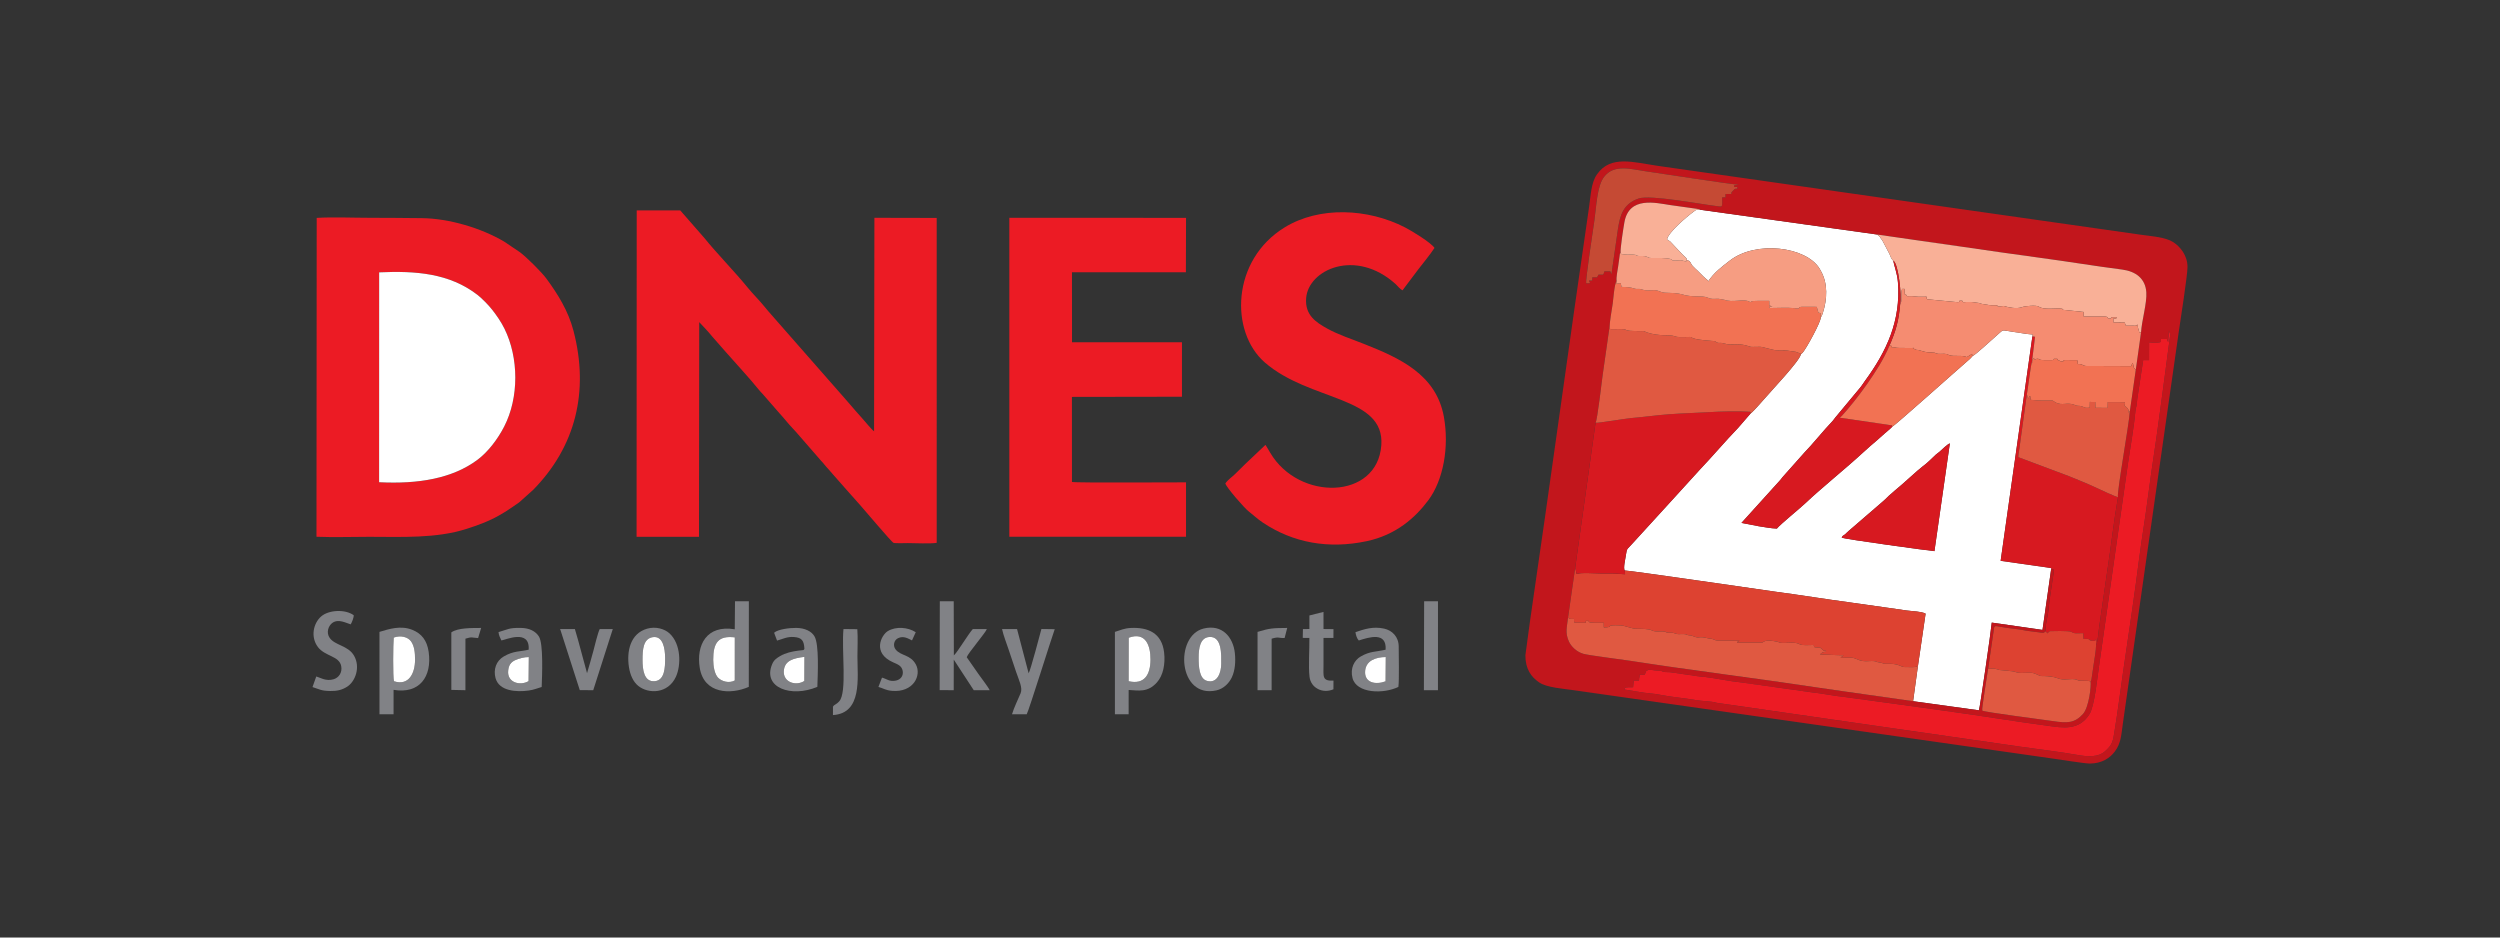 <?xml version="1.0" encoding="UTF-8"?>
<!DOCTYPE svg PUBLIC "-//W3C//DTD SVG 1.1//EN" "http://www.w3.org/Graphics/SVG/1.1/DTD/svg11.dtd">
<!-- Creator: CorelDRAW 2018 (64-Bit) -->
<svg xmlns="http://www.w3.org/2000/svg" xml:space="preserve" width="200mm" height="75mm" version="1.1" style="shape-rendering:geometricPrecision; text-rendering:geometricPrecision; image-rendering:optimizeQuality; fill-rule:evenodd; clip-rule:evenodd"
viewBox="0 0 20000 7500"
 xmlns:xlink="http://www.w3.org/1999/xlink">
 <rect x="0" y="0" width="20000" height="7500" fill="#333333" stroke="none"/>
 <defs>
  <style type="text/css">
   <![CDATA[
    .fil11 {fill:#818286}
    .fil2 {fill:#C2161C}
    .fil10 {fill:#C54A34}
    .fil4 {fill:#D71920}
    .fil3 {fill:#DD4231}
    .fil5 {fill:#E05941}
    .fil1 {fill:#EC1B24}
    .fil8 {fill:#F27253}
    .fil7 {fill:#F58C71}
    .fil9 {fill:#F69D82}
    .fil6 {fill:#F9B097}
    .fil0 {fill:white}
   ]]>
  </style>
 </defs>
 <g id="Layer_x0020_1">
  <path class="fil0" d="M14733.37 4301.64c9.99,-21.83 9.04,-11.69 28.12,-27.82 10.36,-8.76 16.74,-17.57 27.04,-25.6l269.46 -232.47c16.55,-12.67 35.13,-32.27 51.8,-48.58l53.41 -46.77c58.24,-46.06 179.35,-160.91 217.77,-188.88 39.25,-28.55 69.75,-60.89 106.02,-94.72 11.8,-11.01 17.11,-11.87 29.64,-23.22 19.46,-17.64 63.28,-60.73 82.26,-66.63l-123.33 862.12c-26.15,-0.75 -721.68,-96.63 -742.19,-107.43zm-1238.16 -2221.61c33.9,10.52 26.1,25.23 45.91,47.45 13.05,14.65 28.54,27.64 42.95,41.53 18.18,17.51 30.42,30.49 44.89,44.82 23.21,23.02 39.34,28.46 35.28,38.7 51.37,-75.8 107.51,-115.62 172.62,-166.49 211.48,-165.22 611.86,-111.89 718.76,61.68l4 6.74c4.22,7.3 6.26,11.28 9.47,17.09 54.42,98.39 48.85,220.68 14.63,328.96 -1.42,4.5 -5.31,16.2 -6.81,19.82l-8.2 16.06c-0.39,-0.84 -1.57,2.72 -2.49,4 -0.32,36.71 -111.19,240.3 -143.92,279.92l-15.64 14.43c-8.75,52.27 -233.74,288.16 -295.87,360.71 -12.57,14.67 -90.48,103.46 -106.38,112.79l-99.36 114.61c-108.01,112.41 -202.28,224.8 -305.62,333.41l-203.81 223.87c-20.77,22.14 -45.27,48.93 -68.01,74.64l-272.26 298.04c-34.73,41.62 -39.87,24.76 -48.97,92.76 -3.52,26.35 -22.1,102.71 -8.07,118.41 42.83,0 1151.27,162.47 1204.48,169.51 201.89,26.71 398.42,59.33 601.25,86.43 100.9,13.48 196.17,27.52 300.09,42.43 51.7,7.42 96.82,13.83 147.6,21.3 46.53,6.85 115.52,6.15 153.11,25.34l-60.99 417.25 -39.06 283.43 526.59 72.87c7.04,-11.56 97.72,-640.02 102.66,-701.74l405.94 58.49 68.93 -484.11c6.15,-21.46 1.09,-4.57 -3.6,-11.56l-400.25 -57.1 254.04 -1795.64 3.01 -14.61c-51.03,-3.32 -107.54,-14.66 -158.39,-21.67 -100.41,-13.82 -67.72,-23.58 -128.9,28.21 -42.27,35.8 -165.21,152.08 -195.68,166.83 -0.52,0.87 -1.42,2.09 -1.73,2.5l-16.69 17.77c-97.57,83.82 -592.7,527.07 -623.71,544.83 -19.61,21.16 -38.3,33.24 -58.1,51.72 -18.62,17.38 -36,32.89 -58.67,52.2 -39.75,33.89 -76.86,65.58 -115.39,101.18 -138.44,127.96 -332.4,282.98 -461.06,405.14 -43.5,41.3 -204.52,172.24 -228.64,203.64 -44.43,-0.7 -103.9,-12.67 -146.8,-18.96l-136.6 -26.44 303.42 -335.28c12.48,-12.73 13.58,-16.19 23.56,-29.02l176.63 -198.49c58.15,-58.63 152.69,-176.36 224.22,-251.09 12.71,-13.28 12.34,-16.9 23.19,-29.61l194.24 -233.41c16.18,-18.62 28.95,-40.13 44.39,-61.28 173.25,-237.4 285.18,-479.78 262.04,-786.04 -5.63,-74.63 -32.81,-139.47 -37.47,-173.81 -15.07,-10.05 -23.88,-39.13 -30.95,-54.88l-57.47 -109.02c-0.73,-0.83 -1.81,-1.96 -2.54,-2.81 -26.27,-30.89 2.58,-8.94 -37.66,-42.27l-1416.53 -198.37c-33.79,1.63 -26.49,-3.13 -48.89,13.24 -61.64,45.03 -202.83,165.87 -215.74,223.42 14.23,14.08 10.24,6.12 25.2,17.37l100.51 106.15c24.94,23.4 32.83,26.8 33.31,42.01z"/>
  <path class="fil1" d="M5092.72 4294.46l499.23 -0.01 1.92 -1717.48c38.63,43.34 63.14,64.64 106.61,118.39l106.14 120.91c74.28,84.91 194.07,213.9 266.2,304.28 9.31,11.67 15.86,17.24 27.68,30.33l135.31 155.26c34.9,37.07 68.69,82.41 106.16,120.91 21.1,21.68 34.23,38.08 54.77,61.41l159.65 183.61c9.79,12.56 16.24,18.04 27.53,30.57 11.44,12.68 14.04,18.83 26.3,31.75 20.2,21.32 32.96,37.55 54.45,61.72 72.62,81.7 141.07,161.66 215.77,243.8 29.35,32.28 252.22,297.69 267.75,302.77 15.38,5.04 92.88,2.03 114.84,2.02 59.41,0 178.16,6.61 230.53,-2.14l0.07 -2599.13 -498.36 -1.12 -2.61 1707.68c-17.54,-10.07 -78.18,-85.42 -97.45,-106.25 -34.06,-36.84 -63.03,-71.58 -96.15,-109.74 -16.22,-18.7 -28.73,-33.96 -46.71,-53.62l-535.69 -610.47c-15.8,-17 -29.7,-33.96 -46.8,-53.43 -15.36,-17.5 -34.5,-39.11 -48.69,-56.99 -41.61,-52.41 -99.89,-109.4 -143.26,-163.07 -96.75,-119.71 -245.72,-271.4 -342.32,-391.74l-193.74 -221.75 -348.08 0.14 -1.05 2611.39z"/>
  <path class="fil2" d="M12996.23 5516.34c1.16,-18.86 5.17,-18.51 68.59,-18.51l5.3 -52.82 42.19 -0.05c0,-27 4.63,-24.48 5.23,-47.49 48.46,0 33.85,7.4 47.91,-16.95 4.5,-7.79 -6.42,-6.27 16.11,-18.86 16.37,-9.15 38.6,2.27 92.04,4.62 35.02,1.54 14.78,6.61 46.96,10 19.86,2.09 33.85,-0.39 54.54,3.42l202.38 29.5c17.81,3.67 31.98,2.71 53.69,5.27 96.01,11.36 207.52,36.38 302.62,45.37l559.65 78.74c67.09,6.08 191.98,30.91 253.49,36.01l409.93 55.99c262.5,37.19 554.13,75.04 813.34,115.91 133.37,21.03 274.84,40.75 409.69,59.42 121.18,16.77 252.93,41.32 336.79,-94.42 39.55,-64.03 62.24,-290.3 76.41,-388.26l232.45 -1627.27c19.73,-134.84 45.58,-272.55 58.15,-408.29 2.46,-26.5 6.26,-26.42 9.35,-47.83 2.74,-18.95 3.41,-33.83 5.84,-52.23l46.71 -306.3 46.91 -0.12 0.5 -142.03c18.08,-0.3 44.33,7.77 83.77,-0.28 15.39,-6.57 10.91,3.47 10.95,-26.74l47 0 10.82 26.36c0,-39.67 5.46,-55.38 5.46,-94.99l10.94 31.87 -56.3 425.65c-21.68,150.48 -39.18,302.07 -62.43,455.45 -22.75,150.02 -44.53,301.03 -64.18,453.34 -19.8,153.47 -45.75,300.43 -65.47,456 -38.18,301.22 -85.18,610.24 -129.15,911.39 -21.59,147.84 -41.38,307.65 -65.03,452.18 -16.47,100.58 -15.23,123.38 -78.78,180.54 -54.82,49.33 -138.83,44.14 -215.79,30.5 -145.34,-25.76 -303.94,-44.79 -450.94,-65.38l-2437.57 -352.07c-57.28,-16.14 -112.72,-11.72 -173.53,-23 -72.19,-13.38 -205.12,-25.49 -280.67,-41.59 -54.12,-11.54 -106.65,-10.86 -176.92,-24.19l-108.95 -17.86zm4132.22 -2857.15l-41.87 297.54 -47.59 333.34c-5.72,101.22 -107.39,661.86 -94.98,687.12 -34.82,196.14 -56.09,398.73 -86.58,594.39l-64.39 445.19c-4.97,29.37 -9.72,118.73 -24.49,143.68 -0.32,42.9 -11.86,102.46 -18.11,146.92l-19.55 133.95c-0.42,1.24 -1.38,3.1 -1.76,4.09l-4.26 7.97c5.64,33.22 -13.12,205.58 -60.68,258.18 -67.47,74.62 -126.46,74.53 -242.22,57.08 -73.08,-11.03 -539.14,-70.13 -564.36,-83.69 -4.54,-17.63 44.89,-313.12 50.85,-358.76l40.74 -280.44c6.85,-52.96 0.05,-37.7 103.6,-23.11 38.12,5.37 68.06,9.25 103.55,13.01 23.27,2.47 33.11,7.32 53.27,9.83l102.82 13.29c34.4,5.7 38.3,6.85 50.6,-8.77 0,-33.65 10.09,-91.42 16.98,-121.85 8.37,-36.91 10.47,-80.82 15.67,-122.67l36.01 -239.77c-13.75,-12.74 20.33,-10.53 -22.79,-10.53l-68.93 484.11 -405.94 -58.49c-4.94,61.72 -95.62,690.18 -102.66,701.74l-526.59 -72.87 -375.48 -53.41c-125.7,-18.33 -254.74,-35.57 -379.1,-54.45 -500.62,-75.98 -1008.7,-137.42 -1506.52,-215.17 -72.22,-11.29 -331.1,-43.25 -376.74,-56.09 -52.9,-14.88 -98.53,-58.61 -116.66,-100.28 -30.99,-71.23 -14.07,-115.37 -6.01,-189.28l57.4 -400.55 162.93 -1158.28c14.45,-25.99 48.76,-324.3 56.69,-382.77l53.43 -374.64c0.25,-2.32 0.97,-2.9 1.66,-4.27 1.46,-54.02 16.79,-134.04 25.04,-190.26 3.62,-24.7 13.61,-163.11 31.34,-181.39 -3.99,-32.59 7.84,-84.97 12.53,-118.41 2.88,-20.54 4.93,-35.22 7.79,-56.16 1.34,-9.91 1.87,-17.46 3.79,-28.24 3.48,-19.59 -0.83,-13.67 7.94,-22.97 -3.61,-34.81 22.45,-199.99 30.27,-244.45 37.19,-211.41 252.13,-155.06 367.07,-138.04l212.94 29.82c5.13,0.81 8.82,1.38 13.92,2.73 14.11,3.74 6.16,1.2 11.8,4.73l1416.53 198.37 327.03 47.18c110.7,16.18 220.78,31.34 328.07,46.92 219.44,31.83 435.11,63.61 652.19,92.65 219.47,29.35 435.87,65.8 651.98,93.42 107.05,13.68 186.34,69.97 194,181.18 6.01,87.35 -37.47,230.47 -42.17,321.63zm-4439.05 -393.03c-6.61,-25.96 55.58,-432.71 65.31,-500.42 16.31,-113.65 20.8,-276.3 77.38,-350.51 79.92,-104.83 214.6,-61.93 330.45,-45.46 111.26,15.84 688.54,105.88 745.43,107.49l-35.77 6.05c1.93,18.41 0.01,11.8 26.38,11.79l-0.09 14.6c-17.22,0.04 -14.81,-2.27 -25.31,6.41l-18.05 18.92c-5.42,8.7 -3.72,-1.04 -3.93,17.15l-47.53 0.05 0.01 26.4 -26.42 0c-0.13,75.59 7.46,76.39 -33.05,71.62 -143.99,-16.97 -540.37,-93.72 -633.86,-62.59 -126.76,42.22 -150.63,138.46 -167.06,245.64l-51.86 360.92 -8.87 -23.37 -47.54 0.04c-4.18,10.34 -1.21,14.16 -10.57,26.36l-36.96 0.3 -10.57 20.97 -38.51 0.1 -0.59 26.41 -26.56 -0.02 10.2 20.64 -32.06 0.51zm-486.25 2975.56c-0.22,109.56 45.14,174.07 112.09,218.76 60.55,40.42 193.05,49.28 276.46,61.42l2944.04 420.08c198.06,27.97 389.32,55.63 587.8,83.88 94.32,13.42 197.02,28.14 295.21,42.29 52.51,7.56 262.9,40.33 298.17,40.28 97.95,-0.15 161.83,-43.76 200.99,-95.39 52.02,-68.59 52.12,-136.33 65.69,-229.57l445.25 -3120.08c13.6,-95.06 71.15,-459.28 71.14,-527.07 0,-95.61 -61.02,-165.01 -113.95,-199.1 -63.25,-40.72 -173.48,-47 -257.87,-59.2l-3864.08 -550.97c-197.72,-28.64 -379.03,-88.69 -488.66,68.45 -46.68,66.93 -49.23,167.13 -62.07,254.98 -160.94,1102.23 -310.97,2211.46 -472.67,3314.1l-37.54 277.14z"/>
  <path class="fil1" d="M3033.3 2178.78c291.08,-13.11 560.77,6.34 785.9,179.71 35.88,27.63 92.31,85.63 120.57,122.26 32.44,42.03 67.13,90.67 95.44,147.64 115.67,232.83 117.5,551.91 -1.45,783.73 -50.83,99.06 -128.12,202.19 -214.16,266.37 -199.83,149.08 -472.25,195.45 -786.72,179.33l0.42 -1679.04zm-501.46 2115.25c137.42,5.49 284.37,0.43 421.49,0.43 259.72,0 535.04,14.77 779.34,-63.56 193.63,-62.08 270.49,-105.6 421.42,-212.57l111.46 -99.82c338.89,-344.79 449.45,-786.99 322.19,-1272.64 -42.01,-160.35 -125.37,-292.62 -216.41,-417.03 -37.41,-51.12 -160.12,-172.93 -211.66,-210.87l-126.16 -85.05c-183.94,-109.04 -442.8,-185.37 -657.41,-187.71 -136.79,-1.49 -277.9,-2.87 -417.49,-2.87 -135.62,0 -291.96,-7.2 -425.02,0.7l-1.75 2550.99z"/>
  <path class="fil1" d="M8074.57 4293.79l1413.68 0.26 0.01 -435.27c-67.95,-1.09 -877.19,5.51 -912.63,-3.19l-0.25 -680.35 880.22 -1.42 0.14 -435.43 -879.57 -0.16 -0.4 -559.88 911.31 -0.21 1.3 -435.39 -1413.82 -0.34 0.01 2551.38z"/>
  <path class="fil1" d="M10123.76 3558.99l-160.8 152.22c-27.06,27.09 -53.28,52.2 -79.77,78.69 -25.86,25.86 -61.62,48.58 -80.72,78.68 14.5,37.35 151.45,194.76 185.92,221.59 39.78,30.96 70.74,61.41 115.17,91.06 241.8,161.33 524.5,213.08 830.83,147.93 232.27,-49.39 386.75,-185.96 492.02,-326.87 120.79,-161.69 167.93,-426.64 124.88,-666.72 -61.07,-340.62 -354.44,-471.68 -644.61,-586.23 -96.17,-37.97 -203.91,-73.19 -290.19,-121.59 -87.74,-49.19 -177.68,-105.79 -167.39,-242.18 17.27,-228.75 394.36,-400.9 714.23,-114.51 18.29,16.37 33.88,39.95 56.65,51.68l127.2 -168.97c41.84,-54.47 93.57,-116.35 128.93,-170.61 -30.07,-43.29 -178.25,-134.28 -235.91,-163.93 -297.01,-152.75 -684.42,-170.53 -962.14,-0.64 -428.21,261.94 -439.46,837.13 -160.1,1080.56 360.56,314.17 961.66,266.24 932.55,663.23 -32,436.41 -660.11,448.29 -889.03,59.2 -13.51,-22.96 -24.85,-42.94 -37.72,-62.59z"/>
  <path class="fil0" d="M3032.88 3857.82c314.47,16.12 586.89,-30.25 786.72,-179.33 86.04,-64.18 163.33,-167.31 214.16,-266.37 118.95,-231.82 117.12,-550.9 1.45,-783.73 -28.31,-56.97 -63,-105.61 -95.44,-147.64 -28.26,-36.63 -84.69,-94.63 -120.57,-122.26 -225.13,-173.37 -494.82,-192.82 -785.9,-179.71l-0.42 1679.04z"/>
  <path class="fil1" d="M13105.18 5534.2c70.27,13.33 122.8,12.65 176.92,24.19 75.55,16.1 208.48,28.21 280.67,41.59 60.81,11.28 116.25,6.86 173.53,23l2437.57 352.07c147,20.59 305.6,39.62 450.94,65.38 76.96,13.64 160.97,18.83 215.79,-30.5 63.55,-57.16 62.31,-79.96 78.78,-180.54 23.65,-144.53 43.44,-304.34 65.03,-452.18 43.97,-301.15 90.97,-610.17 129.15,-911.39 19.72,-155.57 45.67,-302.53 65.47,-456 19.65,-152.31 41.43,-303.32 64.18,-453.34 23.25,-153.38 40.75,-304.97 62.43,-455.45l56.3 -425.65 -10.94 -31.87c0,39.61 -5.46,55.32 -5.46,94.99l-10.82 -26.36 -47 0c-0.04,30.21 4.44,20.17 -10.95,26.74 -39.44,8.05 -65.69,-0.02 -83.77,0.28l-0.5 142.03 -46.91 0.12 -46.71 306.3c-2.43,18.4 -3.1,33.28 -5.84,52.23 -3.09,21.41 -6.89,21.33 -9.35,47.83 -12.57,135.74 -38.42,273.45 -58.15,408.29l-232.45 1627.27c-14.17,97.96 -36.86,324.23 -76.41,388.26 -83.86,135.74 -215.61,111.19 -336.79,94.42 -134.85,-18.67 -276.32,-38.39 -409.69,-59.42 -259.21,-40.87 -550.84,-78.72 -813.34,-115.91l-409.93 -55.99c-61.51,-5.1 -186.4,-29.93 -253.49,-36.01l-559.65 -78.74c-95.1,-8.99 -206.61,-34.01 -302.62,-45.37 -21.71,-2.56 -35.88,-1.6 -53.69,-5.27l-202.38 -29.5c-20.69,-3.81 -34.68,-1.33 -54.54,-3.42 -32.18,-3.39 -11.94,-8.46 -46.96,-10 -53.44,-2.35 -75.67,-13.77 -92.04,-4.62 -22.53,12.59 -11.61,11.07 -16.11,18.86 -14.06,24.35 0.55,16.95 -47.91,16.95 -0.6,23.01 -5.23,20.49 -5.23,47.49l-42.19 0.05 -5.3 52.82c-63.42,0 -67.43,-0.35 -68.59,18.51l108.95 17.86z"/>
  <path class="fil3" d="M12544.28 4940.99c14.51,13.35 24.48,10.37 47.95,10.4 0.56,18.83 -2.57,18.19 5.13,30.55l89.07 0.33 -0.02 -15.63 22.39 0.03c3.19,8.43 -4.98,14.67 52.1,15.92 22.66,0.5 46.45,-0.2 69.27,-0.2l0.44 36.78c94.32,0 -9.42,-22.27 136.84,-15.82 5.78,0.26 8.84,0.26 14.49,1.48l70.62 19.1c1.29,0.42 2.66,0.87 3.98,1.26 12.35,3.6 20.14,4.54 37.09,4.92 37.16,0.84 89.23,-0.95 120.22,12.24 2.74,1.18 9.14,4.51 14.98,6.08 22.16,5.92 47.48,1.43 71.35,2.46 5.78,0.25 8.85,0.24 14.49,1.48 25.35,5.53 0.82,1.03 15.34,5.91 29.55,9.93 34.07,-3.99 70.12,9.1 29.22,10.62 36.63,3.63 69.05,5 23.4,0.99 20.49,4.92 33.72,8.3 21.5,5.47 15.9,-2.51 43.68,9.22 53.85,22.71 35.86,-5.28 120.15,17.17 21.02,5.6 15.75,-2.55 43.69,9.06 2.34,0.97 9.46,4.55 14.96,6.01 14.57,3.88 22.88,3.07 38.98,3.04 51.06,-0.14 102.04,0.58 153.13,0.58 -23.42,13.83 -15.49,1.67 -21.12,15.85l200.35 -0.23c13.26,-3.79 17.83,-29.69 120.4,-7.9 22.95,4.89 9,10.39 54.32,10.26 33.2,-0.09 93.42,-8.55 121.69,8.4 24.07,14.42 76.37,7.5 116.13,7.63 8.01,17.89 -10.58,20.19 51.2,20.19l19.99 17.4c10.27,7.17 -7.73,8.87 27.81,8.87l0 7.73c-18.12,0 -40.22,7.11 -46.43,22.72 68.45,0 120.92,5.27 184.86,5.27 -5.58,13.74 -1.77,2.02 -10.4,10.25 -8.68,8.29 -4.85,-3.5 -10.51,10.65 96.44,0 83.55,-9.4 146.18,17.44 41.68,17.86 96.25,3.09 127.52,9.7 25.06,5.3 1.18,1.18 15.43,5.72l39.83 7.79c27.59,9 13.24,7.42 56.68,6.82 32.6,-0.45 60.84,3.73 86.19,14.01 29.04,11.78 20.96,12.38 61.43,12.32 16.81,-0.02 56.78,2.74 71.74,-2.93l13.07 -7.48 60.99 -417.25c-37.59,-19.19 -106.58,-18.49 -153.11,-25.34 -50.78,-7.47 -95.9,-13.88 -147.6,-21.3 -103.92,-14.91 -199.19,-28.95 -300.09,-42.43 -202.83,-27.1 -399.36,-59.72 -601.25,-86.43 -53.21,-7.04 -1161.65,-169.51 -1204.48,-169.51l2.15 29.91c-31.55,-0.54 -57.1,-5.81 -96.77,-5.87 -33.43,-0.06 -66.92,-0.27 -100.36,-0.43 -43.87,-0.2 -161.49,-9.35 -190.05,4.67l-11.6 -51.82 -57.4 400.55z"/>
  <path class="fil4" d="M12764.61 3382.16l-162.93 1158.28 11.6 51.82c28.56,-14.02 146.18,-4.87 190.05,-4.67 33.44,0.16 66.93,0.37 100.36,0.43 39.67,0.06 65.22,5.33 96.77,5.87l-2.15 -29.91c-14.03,-15.7 4.55,-92.06 8.07,-118.41 9.1,-68 14.24,-51.14 48.97,-92.76l272.26 -298.04c22.74,-25.71 47.24,-52.5 68.01,-74.64l203.81 -223.87c103.34,-108.61 197.61,-221 305.62,-333.41l99.36 -114.61c0.32,-14.85 5.12,-4.09 -3.69,-14.04 -96.86,-6.92 -236.51,-2.59 -331.33,3.14 -106.21,6.42 -211.03,8.76 -316.48,16.64 -103.15,7.71 -200.7,22.04 -301.56,30.39 -49.88,4.13 -267.66,41.87 -286.74,37.79z"/>
  <path class="fil4" d="M16408.91 4555.18c43.12,0 9.04,-2.21 22.79,10.53l-36.01 239.77c-5.2,41.85 -7.3,85.76 -15.67,122.67 -6.89,30.43 -16.98,88.2 -16.98,121.85l15.86 14.05c42.5,-17.45 -29.87,19.76 9.74,-7.67 11.58,-8.02 -2.89,-3.17 13.01,-7.08 1.34,-0.32 152.17,-4.97 169.61,5.8 27.06,16.71 41.33,10.15 94.84,10.36l1.81 45.82c7.01,0.01 21.95,-0.93 28.18,-0.37 38.4,3.53 -2.99,16.1 63.08,16.1 5.92,-7.47 4.12,-0.11 8.63,-15.42 5.48,26.18 -0.09,18.53 0.75,48.86 14.77,-24.95 19.52,-114.31 24.49,-143.68l64.39 -445.19c30.49,-195.66 51.76,-398.25 86.58,-594.39 -20.94,-3.01 -166.73,-71.58 -197.6,-86.05 -63.89,-29.95 -133.11,-55.6 -197.16,-82.75l-402.97 -151.07c-0.24,-23.21 5.98,-51.05 8.58,-68.22l59.41 -430.97c7.61,-36.21 33.29,-251.97 41.28,-262.07l24.75 -201.75 -21.2 -3.43 -254.04 1795.64 400.25 57.1c4.69,6.99 9.75,-9.9 3.6,11.56z"/>
  <path class="fil5" d="M12764.61 3382.16c19.08,4.08 236.86,-33.66 286.74,-37.79 100.86,-8.35 198.41,-22.68 301.56,-30.39 105.45,-7.88 210.27,-10.22 316.48,-16.64 94.82,-5.73 234.47,-10.06 331.33,-3.14 8.81,9.95 4.01,-0.81 3.69,14.04 15.9,-9.33 93.81,-98.12 106.38,-112.79 62.13,-72.55 287.12,-308.44 295.87,-360.71 -7.15,-13.6 10.08,0.17 -36.72,-18.47 -1.08,-0.42 -2.37,-1.17 -3.47,-1.55l-59.22 -8.57c-33.97,-7.29 -90.4,0.8 -119.79,-7.52l-51.52 -12.23c-60.45,-18.99 -50.37,-9.65 -112.93,-11.02 -18.16,-0.4 -14.53,0.48 -29.89,-4.64 -80.12,-26.72 -109,-10.38 -171.12,-16.75 -10.84,-1.11 -5.29,-0.14 -14.82,-2.89 -54.51,-15.74 -44.89,-2.49 -69.35,-10.01l-17.1 -10.64c-0.82,-0.43 -2.03,-1.3 -2.89,-1.64 0,0 -179.36,-9.88 -184.02,-31.05 -1.27,-5.73 -99.17,3.54 -128.01,-4.78l-7.9 -3.19c-44.08,-15.48 -121.26,3.52 -222.62,-30.36 -6.55,-2.2 -13.62,-6.15 -15.09,-6.76 -14.57,-5.95 -16.06,-4.53 -34.25,-4.35 -167.09,1.63 -81.92,-15.38 -163.95,-16.17 -15.93,-0.16 -32.24,0.79 -48.02,0.9 -44.04,0.32 -32.74,-1.34 -37.59,-12.57 -0.69,1.37 -1.41,1.95 -1.66,4.27l-53.43 374.64c-7.93,58.47 -42.24,356.78 -56.69,382.77z"/>
  <path class="fil6" d="M15145.97 2085.19c42.82,21.69 68.84,289.9 55.83,345.04 17.86,-17.23 6.09,-83.89 11.79,-106.71 4.42,-17.66 1.83,-11.83 24.03,-12.16 0.14,5.13 -0.51,23.26 -0.15,26.21 3.85,31.68 -4.72,14.19 11.72,20.01 8.54,22.28 5.69,4.91 75.02,14.37 28.64,3.92 59.55,1.45 88.76,1.45 0.14,19.28 -1.33,10.82 4.71,20.82l232.88 22.45c29.1,1.14 20.93,0.55 25.54,-11.28l21.78 0c7.96,20.54 1.75,8.57 68.55,10.38 17.64,0.48 24.72,2.91 37.93,4.39 55.05,6.17 21.3,6.48 52.18,11.31l54.44 8.86c16.16,2.98 24.29,1.52 40.57,1.51 35.47,-0.03 28.81,4.52 31.57,11.05l47.34 -5.18c37.64,12.23 103.87,25.41 146.35,9.34 26.27,-9.94 116.98,-16.98 133.72,-4.04 37.59,29.07 146.06,9.27 184.57,16.58 28.72,11.34 -14.33,-6.35 11.25,9.28l162.44 16.93 0.64 36.58 169.34 -0.27c45.09,4.01 -1.21,15.08 47.14,16.14 5.57,-13.79 -0.36,-7.55 15.73,-10.72 3.71,-0.73 26.27,0.12 31.87,0.12 -6.16,15.2 3.37,10.6 -26.46,10.62l0.69 31.09 89.11 0.18 10.55 25.95 74.03 0.15c15.63,-2.99 9.99,3.13 15.35,-10.06 5.74,7.85 6.09,2.43 6.8,25.34l11.33 38.24 13.54 0.03c4.7,-91.16 48.18,-234.28 42.17,-321.63 -7.66,-111.21 -86.95,-167.5 -194,-181.18 -216.11,-27.62 -432.51,-64.07 -651.98,-93.42 -217.08,-29.04 -432.75,-60.82 -652.19,-92.65 -107.29,-15.58 -217.37,-30.74 -328.07,-46.92l-327.03 -47.18c40.24,33.33 11.39,11.38 37.66,42.27 0.73,0.85 1.81,1.98 2.54,2.81l57.47 109.02c7.07,15.75 15.88,44.83 30.95,54.88z"/>
  <path class="fil5" d="M15304.79 5609.67l39.06 -283.43 -13.07 7.48c-14.96,5.67 -54.93,2.91 -71.74,2.93 -40.47,0.06 -32.39,-0.54 -61.43,-12.32 -25.35,-10.28 -53.59,-14.46 -86.19,-14.01 -43.44,0.6 -29.09,2.18 -56.68,-6.82l-39.83 -7.79c-14.25,-4.54 9.63,-0.42 -15.43,-5.72 -31.27,-6.61 -85.84,8.16 -127.52,-9.7 -62.63,-26.84 -49.74,-17.44 -146.18,-17.44 5.66,-14.15 1.83,-2.36 10.51,-10.65 8.63,-8.23 4.82,3.49 10.4,-10.25 -63.94,0 -116.41,-5.27 -184.86,-5.27 6.21,-15.61 28.31,-22.72 46.43,-22.72l0 -7.73c-35.54,0 -17.54,-1.7 -27.81,-8.87l-19.99 -17.4c-61.78,0 -43.19,-2.3 -51.2,-20.19 -39.76,-0.13 -92.06,6.79 -116.13,-7.63 -28.27,-16.95 -88.49,-8.49 -121.69,-8.4 -45.32,0.13 -31.37,-5.37 -54.32,-10.26 -102.57,-21.79 -107.14,4.11 -120.4,7.9l-200.35 0.23c5.63,-14.18 -2.3,-2.02 21.12,-15.85 -51.09,0 -102.07,-0.72 -153.13,-0.58 -16.1,0.03 -24.41,0.84 -38.98,-3.04 -5.5,-1.46 -12.62,-5.04 -14.96,-6.01 -27.94,-11.61 -22.67,-3.46 -43.69,-9.06 -84.29,-22.45 -66.3,5.54 -120.15,-17.17 -27.78,-11.73 -22.18,-3.75 -43.68,-9.22 -13.23,-3.38 -10.32,-7.31 -33.72,-8.3 -32.42,-1.37 -39.83,5.62 -69.05,-5 -36.05,-13.09 -40.57,0.83 -70.12,-9.1 -14.52,-4.88 10.01,-0.38 -15.34,-5.91 -5.64,-1.24 -8.71,-1.23 -14.49,-1.48 -23.87,-1.03 -49.19,3.46 -71.35,-2.46 -5.84,-1.57 -12.24,-4.9 -14.98,-6.08 -30.99,-13.19 -83.06,-11.4 -120.22,-12.24 -16.95,-0.38 -24.74,-1.32 -37.09,-4.92 -1.32,-0.39 -2.69,-0.84 -3.98,-1.26l-70.62 -19.1c-5.65,-1.22 -8.71,-1.22 -14.49,-1.48 -146.26,-6.45 -42.52,15.82 -136.84,15.82l-0.44 -36.78c-22.82,0 -46.61,0.7 -69.27,0.2 -57.08,-1.25 -48.91,-7.49 -52.1,-15.92l-22.39 -0.03 0.02 15.63 -89.07 -0.33c-7.7,-12.36 -4.57,-11.72 -5.13,-30.55 -23.47,-0.03 -33.44,2.95 -47.95,-10.4 -8.06,73.91 -24.98,118.05 6.01,189.28 18.13,41.67 63.76,85.4 116.66,100.28 45.64,12.84 304.52,44.8 376.74,56.09 497.82,77.75 1005.9,139.19 1506.52,215.17 124.36,18.88 253.4,36.12 379.1,54.45l375.48 53.41z"/>
  <path class="fil7" d="M15201.8 2430.23c-11.27,135.7 -35.53,218.16 -85.74,333.81 28.03,8.45 14.56,-6.15 19.19,19.37 23.59,-12.99 3.41,0.22 71.08,0.26 33.47,0.02 66.96,-0.12 100.43,0.26 31.59,6.45 -36.4,-13.07 15.94,11.97 15.21,7.27 11.77,-1.63 50.9,11.71 27.68,9.43 51.46,12.02 81.23,12.41 42.68,0.56 17.93,8.17 52.68,10.96 18.86,1.52 44.87,-2.61 63.14,1.19 29.64,6.16 -3.13,-0.53 23.01,9.01 38.04,13.87 103.44,-2.75 140.91,15.71l42.24 -25.97 2.33 18.72c30.47,-14.75 153.41,-131.03 195.68,-166.83 61.18,-51.79 28.49,-42.03 128.9,-28.21 50.85,7.01 107.36,18.35 158.39,21.67l-3.01 14.61 21.2 3.43 -24.75 201.75 1.81 11.33c-0.26,-13.62 -0.77,-27.75 6.83,-35.94 16.77,-18.05 5.65,-2.06 8.63,-0.48 28.84,15.18 -16.77,-2.72 10.66,9.3 5.65,-12.7 -3,-6.28 11.93,-9.53 20.72,-4.5 6.12,9.97 56.78,10.08l63.8 0.08c16.02,-3.27 10.07,3.2 15.51,-10.71l26.86 0c7.11,18.46 -3.8,4.41 16.69,14.91 15.91,8.17 5.99,6.25 30.53,6.28 5.61,-13.73 -0.28,-7.54 15.79,-10.68l95.21 0.32c6.48,9.92 5.63,16.47 5.63,31.29 45.18,0 30.2,10.86 63.27,15.4l364.67 1.48c3.51,-14.61 4.84,-14.83 11.14,-26.29 11.39,27.12 -0.84,35.42 25.29,53.83l41.87 -297.54 -13.54 -0.03 -11.33 -38.24c-0.71,-22.91 -1.06,-17.49 -6.8,-25.34 -5.36,13.19 0.28,7.07 -15.35,10.06l-74.03 -0.15 -10.55 -25.95 -89.11 -0.18 -0.69 -31.09c29.83,-0.02 20.3,4.58 26.46,-10.62 -5.6,0 -28.16,-0.85 -31.87,-0.12 -16.09,3.17 -10.16,-3.07 -15.73,10.72 -48.35,-1.06 -2.05,-12.13 -47.14,-16.14l-169.34 0.27 -0.64 -36.58 -162.44 -16.93c-25.58,-15.63 17.47,2.06 -11.25,-9.28 -38.51,-7.31 -146.98,12.49 -184.57,-16.58 -16.74,-12.94 -107.45,-5.9 -133.72,4.04 -42.48,16.07 -108.71,2.89 -146.35,-9.34l-47.34 5.18c-2.76,-6.53 3.9,-11.08 -31.57,-11.05 -16.28,0.01 -24.41,1.47 -40.57,-1.51l-54.44 -8.86c-30.88,-4.83 2.87,-5.14 -52.18,-11.31 -13.21,-1.48 -20.29,-3.91 -37.93,-4.39 -66.8,-1.81 -60.59,10.16 -68.55,-10.38l-21.78 0c-4.61,11.83 3.56,12.42 -25.54,11.28l-232.88 -22.45c-6.04,-10 -4.57,-1.54 -4.71,-20.82 -29.21,0 -60.12,2.47 -88.76,-1.45 -69.33,-9.46 -66.48,7.91 -75.02,-14.37 -16.44,-5.82 -7.87,11.67 -11.72,-20.01 -0.36,-2.95 0.29,-21.08 0.15,-26.21 -22.2,0.33 -19.61,-5.5 -24.03,12.16 -5.7,22.82 6.07,89.48 -11.79,106.71z"/>
  <path class="fil8" d="M12876.39 2620.48c4.85,11.23 -6.45,12.89 37.59,12.57 15.78,-0.11 32.09,-1.06 48.02,-0.9 82.03,0.79 -3.14,17.8 163.95,16.17 18.19,-0.18 19.68,-1.6 34.25,4.35 1.47,0.61 8.54,4.56 15.09,6.76 101.36,33.88 178.54,14.88 222.62,30.36l7.9 3.19c28.84,8.32 126.74,-0.95 128.01,4.78 4.66,21.17 184.02,31.05 184.02,31.05 0.86,0.34 2.07,1.21 2.89,1.64l17.1 10.64c24.46,7.52 14.84,-5.73 69.35,10.01 9.53,2.75 3.98,1.78 14.82,2.89 62.12,6.37 91,-9.97 171.12,16.75 15.36,5.12 11.73,4.24 29.89,4.64 62.56,1.37 52.48,-7.97 112.93,11.02l51.52 12.23c29.39,8.32 85.82,0.23 119.79,7.52l59.22 8.57c1.1,0.38 2.39,1.13 3.47,1.55 46.8,18.64 29.57,4.87 36.72,18.47l15.64 -14.43c32.73,-39.62 143.6,-243.21 143.92,-279.92l0.71 -33.84 -20 -6.26 -12.79 -45.57c-33,-0.03 -66.11,-0.03 -99.09,-0.53 -70.87,-1.08 -21.34,15.44 -60.61,13.7 -0.32,-0.01 -16.45,-2.7 -18.54,-2.9 -56.45,-5.5 -141.52,-0.75 -200.98,-0.75 6.09,-15.69 -6.34,-11.72 26.14,-11.66l-26.34 -9.23 -0.79 -36.16c-27.69,-0.03 -55.38,-0.21 -83.07,-0.41 -78,-0.55 -58.91,10.45 -68.63,10.4l-7.19 -3.79c-21.21,-10.11 6.88,2.4 -7.35,-3.44 -47.19,-19.37 -126.51,13.2 -194.04,-11.9l-44.75 -7.66c-41.12,-0.9 -52.07,6.12 -86.7,-8.84 -49,-21.17 -115.53,2.71 -218.57,-29.58l-17.17 -3.6c-25.62,-3.02 -40.24,-5.02 -68.65,-5.22 -66.25,-0.46 -63.94,-7.21 -94.17,-17.14 -42.13,-13.84 -73.78,7.87 -131.58,-10.97 -28.75,-9.37 -28.9,3.43 -65.04,-9.02 -25.11,-8.65 -62.64,-10.5 -95.57,-10.5 -1.67,-20.27 -3.47,-11.32 -5.38,-31.25l-27.47 4.54c-0.23,0.04 -1.81,0.78 -1.98,0.14 -0.16,-0.64 -1.34,0.24 -2.98,0.11l-0.87 -20.23c-17.73,18.28 -27.72,156.69 -31.34,181.39 -8.25,56.22 -23.58,136.24 -25.04,190.26z"/>
  <path class="fil9" d="M13495.21 2080.03l-5.29 10.8c-26.55,-1.01 -32.62,-10.72 -49.14,-9.03 -129.62,13.29 20.48,-20.86 -215.23,-17.97 -7.07,0.08 -23.25,0.54 -29.44,-0.71l-14.16 -5.71c-1.11,-0.5 -2.35,-1.33 -3.5,-1.83 -35.96,-15.67 -55.76,-1.13 -84.54,-10.81 -26.06,-8.77 20.89,-0.45 -20.77,-7.01 -16.16,-2.53 -40.82,0.67 -58.27,-0.57 -57.77,-4.09 -36.16,-9.52 -47.25,4.86 9.55,-17.18 4.24,-2.68 -2.8,-19 -8.77,9.3 -4.46,3.38 -7.94,22.97 -1.92,10.78 -2.45,18.33 -3.79,28.24 -2.86,20.94 -4.91,35.62 -7.79,56.16 -4.69,33.44 -16.52,85.82 -12.53,118.41l0.87 20.23c1.64,0.13 2.82,-0.75 2.98,-0.11 0.17,0.64 1.75,-0.1 1.98,-0.14l27.47 -4.54c1.91,19.93 3.71,10.98 5.38,31.25 32.93,0 70.46,1.85 95.57,10.5 36.14,12.45 36.29,-0.35 65.04,9.02 57.8,18.84 89.45,-2.87 131.58,10.97 30.23,9.93 27.92,16.68 94.17,17.14 28.41,0.2 43.03,2.2 68.65,5.22l17.17 3.6c103.04,32.29 169.57,8.41 218.57,29.58 34.63,14.96 45.58,7.94 86.7,8.84l44.75 7.66c67.53,25.1 146.85,-7.47 194.04,11.9 14.23,5.84 -13.86,-6.67 7.35,3.44l7.19 3.79c9.72,0.05 -9.37,-10.95 68.63,-10.4 27.69,0.2 55.38,0.38 83.07,0.41l0.79 36.16 26.34 9.23c-32.48,-0.06 -20.05,-4.03 -26.14,11.66 59.46,0 144.53,-4.75 200.98,0.75 2.09,0.2 18.22,2.89 18.54,2.9 39.27,1.74 -10.26,-14.78 60.61,-13.7 32.98,0.5 66.09,0.5 99.09,0.53l12.79 45.57 20 6.26 -0.71 33.84c0.92,-1.28 2.1,-4.84 2.49,-4l8.2 -16.06c1.5,-3.62 5.39,-15.32 6.81,-19.82 34.22,-108.28 39.79,-230.57 -14.63,-328.96 -3.21,-5.81 -5.25,-9.79 -9.47,-17.09l-4 -6.74c-106.9,-173.57 -507.28,-226.9 -718.76,-61.68 -65.11,50.87 -121.25,90.69 -172.62,166.49 4.06,-10.24 -12.07,-15.68 -35.28,-38.7 -14.47,-14.33 -26.71,-27.31 -44.89,-44.82 -14.41,-13.89 -29.9,-26.88 -42.95,-41.53 -19.81,-22.22 -12.01,-36.93 -45.91,-47.45z"/>
  <path class="fil5" d="M16944.01 3977.19c-12.41,-25.26 89.26,-585.9 94.98,-687.12 -8.48,9.79 -2.76,-9.19 -10.81,14 -0.01,-21.39 4.35,-21.12 -6.43,-35.91 -4.42,-6.07 -1.16,-2.13 -7.26,-8.05 -0.8,-0.79 -1.97,-1.75 -2.83,-2.53 -0.9,-0.82 -2.16,-1.75 -3.07,-2.55 -0.98,-0.86 -2.35,-1.94 -3.26,-2.73 -0.97,-0.84 -2.59,-2.26 -3.4,-2.96 -0.85,-0.73 -2.92,-1.01 -3.54,-3.13 -0.65,-2.18 -2.53,-2.04 -3.67,-3.2 7.94,-10.5 5.11,-7.27 4.07,-26.08l-136.79 -0.41 -0.71 46.62 -97.81 -0.92 -1.26 -46.23 -43.33 -0.35 -1.24 46.39c-36.52,0.09 -26.9,3.61 -55.89,-8.65 -22.49,-9.52 -30.9,-4.57 -49.5,-8.41l-19.42 -7.19c-1.22,-0.44 -2.56,-1.01 -3.79,-1.43 -54.07,-18.06 -90.19,9.55 -143.01,-15.56l-24.88 -16.32c-30,0 -59.76,-0.56 -89.79,-0.28 -35.85,0.34 -58.86,-4.94 -85.11,-5.54l-4.67 -30.43c-16.08,6.04 -2.76,-2.05 -14.62,20.07l-8 -16.42c-4.28,-10.51 4.83,-0.22 -4.7,-13.74l-59.41 430.97c-2.6,17.17 -8.82,45.01 -8.58,68.22l402.97 151.07c64.05,27.15 133.27,52.8 197.16,82.75 30.87,14.47 176.66,83.04 197.6,86.05z"/>
  <path class="fil4" d="M15137.01 3414.74c-2.12,-22.4 7.47,-7.36 -19.07,-14.16 -4.02,-1.02 -20.85,-3.21 -26.36,-4.3l-367.23 -53.55c-0.56,-0.17 -2.51,0.03 -2.88,-1.12 -0.37,-1.11 -1.9,-0.62 -2.73,-1.16 14.04,-5.64 100.41,-112.24 114.82,-130.5 72.48,-91.83 138.33,-184.49 200.15,-285.79 24.36,-39.91 62.52,-111.13 82.35,-160.12 50.21,-115.65 74.47,-198.11 85.74,-333.81 13.01,-55.14 -13.01,-323.35 -55.83,-345.04 4.66,34.34 31.84,99.18 37.47,173.81 23.14,306.26 -88.79,548.64 -262.04,786.04 -15.44,21.15 -28.21,42.66 -44.39,61.28l-194.24 233.41c-10.85,12.71 -10.48,16.33 -23.19,29.61 -71.53,74.73 -166.07,192.46 -224.22,251.09l-176.63 198.49c-9.98,12.83 -11.08,16.29 -23.56,29.02l-303.42 335.28 136.6 26.44c42.9,6.29 102.37,18.26 146.8,18.96 24.12,-31.4 185.14,-162.34 228.64,-203.64 128.66,-122.16 322.62,-277.18 461.06,-405.14 38.53,-35.6 75.64,-67.29 115.39,-101.18 22.67,-19.31 40.05,-34.82 58.67,-52.2 19.8,-18.48 38.49,-30.56 58.1,-51.72z"/>
  <path class="fil10" d="M12689.4 2266.16l32.06 -0.51 -10.2 -20.64 26.56 0.02 0.59 -26.41 38.51 -0.1 10.57 -20.97 36.96 -0.3c9.36,-12.2 6.39,-16.02 10.57,-26.36l47.54 -0.04 8.87 23.37 51.86 -360.92c16.43,-107.18 40.3,-203.42 167.06,-245.64 93.49,-31.13 489.87,45.62 633.86,62.59 40.51,4.77 32.92,3.97 33.05,-71.62l26.42 0 -0.01 -26.4 47.53 -0.05c0.21,-18.19 -1.49,-8.45 3.93,-17.15l18.05 -18.92c10.5,-8.68 8.09,-6.37 25.31,-6.41l0.09 -14.6c-26.37,0.01 -24.45,6.62 -26.38,-11.79l35.77 -6.05c-56.89,-1.61 -634.17,-91.65 -745.43,-107.49 -115.85,-16.47 -250.53,-59.37 -330.45,45.46 -56.58,74.21 -61.07,236.86 -77.38,350.51 -9.73,67.71 -71.92,474.46 -65.31,500.42z"/>
  <path class="fil4" d="M14733.37 4301.64c20.51,10.8 716.04,106.68 742.19,107.43l123.33 -862.12c-18.98,5.9 -62.8,48.99 -82.26,66.63 -12.53,11.35 -17.84,12.21 -29.64,23.22 -36.27,33.83 -66.77,66.17 -106.02,94.72 -38.42,27.97 -159.53,142.82 -217.77,188.88l-53.41 46.77c-16.67,16.31 -35.25,35.91 -51.8,48.58l-269.46 232.47c-10.3,8.03 -16.68,16.84 -27.04,25.6 -19.08,16.13 -18.13,5.99 -28.12,27.82z"/>
  <path class="fil8" d="M15137.01 3414.74c31.01,-17.76 526.14,-461.01 623.71,-544.83l16.69 -17.77c0.31,-0.41 1.21,-1.63 1.73,-2.5l-2.33 -18.72 -42.24 25.97c-37.47,-18.46 -102.87,-1.84 -140.91,-15.71 -26.14,-9.54 6.63,-2.85 -23.01,-9.01 -18.27,-3.8 -44.28,0.33 -63.14,-1.19 -34.75,-2.79 -10,-10.4 -52.68,-10.96 -29.77,-0.39 -53.55,-2.98 -81.23,-12.41 -39.13,-13.34 -35.69,-4.44 -50.9,-11.71 -52.34,-25.04 15.65,-5.52 -15.94,-11.97 -33.47,-0.38 -66.96,-0.24 -100.43,-0.26 -67.67,-0.04 -47.49,-13.25 -71.08,-0.26 -4.63,-25.52 8.84,-10.92 -19.19,-19.37 -19.83,48.99 -57.99,120.21 -82.35,160.12 -61.82,101.3 -127.67,193.96 -200.15,285.79 -14.41,18.26 -100.78,124.86 -114.82,130.5 0.83,0.54 2.36,0.05 2.73,1.16 0.37,1.15 2.32,0.95 2.88,1.12l367.23 53.55c5.51,1.09 22.34,3.28 26.36,4.3 26.54,6.8 16.95,-8.24 19.07,14.16z"/>
  <path class="fil3" d="M15908.46 5326.19l-2.07 24.2c33.77,-0.4 48.92,-4.2 74.93,5.05 1.23,0.44 2.45,1.19 3.75,1.62 1.35,0.46 2.59,1.11 4.03,1.52 1.54,0.43 2.79,0.9 4.43,1.25l67.86 5.84c22.12,4.51 38.56,2.26 59.06,9 1.19,0.39 2.41,1.13 3.62,1.56 30.97,10.95 52.55,6.49 91.18,6.29 36.1,-0.18 42.11,-3.04 72.42,9.76 1.16,0.49 2.53,1.13 3.69,1.62 36.67,15.6 20.91,14.05 66.38,14.88 26.07,0.48 77.46,5.58 102.44,16.75 53.37,23.84 107.09,-4.18 156.55,12.84 4.22,1.45 -0.54,8.56 52.73,7.71 21.89,-0.35 40.51,0.5 55.67,5.35l-0.26 1.95 4.26 -7.97c0.38,-0.99 1.34,-2.85 1.76,-4.09l19.55 -133.95c6.25,-44.46 17.79,-104.02 18.11,-146.92 -0.84,-30.33 4.73,-22.68 -0.75,-48.86 -4.51,15.31 -2.71,7.95 -8.63,15.42 -66.07,0 -24.68,-12.57 -63.08,-16.1 -6.23,-0.56 -21.17,0.38 -28.18,0.37l-1.81 -45.82c-53.51,-0.21 -67.78,6.35 -94.84,-10.36 -17.44,-10.77 -168.27,-6.12 -169.61,-5.8 -15.9,3.91 -1.43,-0.94 -13.01,7.08 -39.61,27.43 32.76,-9.78 -9.74,7.67l-15.86 -14.05c-12.3,15.62 -16.2,14.47 -50.6,8.77l-102.82 -13.29c-20.16,-2.51 -30,-7.36 -53.27,-9.83 -35.49,-3.76 -65.43,-7.64 -103.55,-13.01 -103.55,-14.59 -96.75,-29.85 -103.6,23.11l-40.74 280.44z"/>
  <path class="fil5" d="M16724.87 5453.38l0.26 -1.95c-15.16,-4.85 -33.78,-5.7 -55.67,-5.35 -53.27,0.85 -48.51,-6.26 -52.73,-7.71 -49.46,-17.02 -103.18,11 -156.55,-12.84 -24.98,-11.17 -76.37,-16.27 -102.44,-16.75 -45.47,-0.83 -29.71,0.72 -66.38,-14.88 -1.16,-0.49 -2.53,-1.13 -3.69,-1.62 -30.31,-12.8 -36.32,-9.94 -72.42,-9.76 -38.63,0.2 -60.21,4.66 -91.18,-6.29 -1.21,-0.43 -2.43,-1.17 -3.62,-1.56 -20.5,-6.74 -36.94,-4.49 -59.06,-9l-67.86 -5.84c-1.64,-0.35 -2.89,-0.82 -4.43,-1.25 -1.44,-0.41 -2.68,-1.06 -4.03,-1.52 -1.3,-0.43 -2.52,-1.18 -3.75,-1.62 -26.01,-9.25 -41.16,-5.45 -74.93,-5.05l2.07 -24.2c-5.96,45.64 -55.39,341.13 -50.85,358.76 25.22,13.56 491.28,72.66 564.36,83.69 115.76,17.45 174.75,17.54 242.22,-57.08 47.56,-52.6 66.32,-224.96 60.68,-258.18z"/>
  <path class="fil8" d="M16255.55 2896.06c-7.99,10.1 -33.67,225.86 -41.28,262.07 9.53,13.52 0.42,3.23 4.7,13.74l8 16.42c11.86,-22.12 -1.46,-14.03 14.62,-20.07l4.67 30.43c26.25,0.6 49.26,5.88 85.11,5.54 30.03,-0.28 59.79,0.28 89.79,0.28l24.88 16.32c52.82,25.11 88.94,-2.5 143.01,15.56 1.23,0.42 2.57,0.99 3.79,1.43l19.42 7.19c18.6,3.84 27.01,-1.11 49.5,8.41 28.99,12.26 19.37,8.74 55.89,8.65l1.24 -46.39 43.33 0.35 1.26 46.23 97.81 0.92 0.71 -46.62 136.79 0.41c1.04,18.81 3.87,15.58 -4.07,26.08 1.14,1.16 3.02,1.02 3.67,3.2 0.62,2.12 2.69,2.4 3.54,3.13 0.81,0.7 2.43,2.12 3.4,2.96 0.91,0.79 2.28,1.87 3.26,2.73 0.91,0.8 2.17,1.73 3.07,2.55 0.86,0.78 2.03,1.74 2.83,2.53 6.1,5.92 2.84,1.98 7.26,8.05 10.78,14.79 6.42,14.52 6.43,35.91 8.05,-23.19 2.33,-4.21 10.81,-14l47.59 -333.34c-26.13,-18.41 -13.9,-26.71 -25.29,-53.83 -6.3,11.46 -7.63,11.68 -11.14,26.29l-364.67 -1.48c-33.07,-4.54 -18.09,-15.4 -63.27,-15.4 0,-14.82 0.85,-21.37 -5.63,-31.29l-95.21 -0.32c-16.07,3.14 -10.18,-3.05 -15.79,10.68 -24.54,-0.03 -14.62,1.89 -30.53,-6.28 -20.49,-10.5 -9.58,3.55 -16.69,-14.91l-26.86 0c-5.44,13.91 0.51,7.44 -15.51,10.71l-63.8 -0.08c-50.66,-0.11 -36.06,-14.58 -56.78,-10.08 -14.93,3.25 -6.28,-3.17 -11.93,9.53 -27.43,-12.02 18.18,5.88 -10.66,-9.3 -2.98,-1.58 8.14,-17.57 -8.63,0.48 -7.6,8.19 -7.09,22.32 -6.83,35.94l-1.81 -11.33z"/>
  <path class="fil6" d="M12964.82 2023.05c7.04,16.32 12.35,1.82 2.8,19 11.09,-14.38 -10.52,-8.95 47.25,-4.86 17.45,1.24 42.11,-1.96 58.27,0.57 41.66,6.56 -5.29,-1.76 20.77,7.01 28.78,9.68 48.58,-4.86 84.54,10.81 1.15,0.5 2.39,1.33 3.5,1.83l14.16 5.71c6.19,1.25 22.37,0.79 29.44,0.71 235.71,-2.89 85.61,31.26 215.23,17.97 16.52,-1.69 22.59,8.02 49.14,9.03l5.29 -10.8c-0.48,-15.21 -8.37,-18.61 -33.31,-42.01l-100.51 -106.15c-14.96,-11.25 -10.97,-3.29 -25.2,-17.37 12.91,-57.55 154.1,-178.39 215.74,-223.42 22.4,-16.37 15.1,-11.61 48.89,-13.24 -5.64,-3.53 2.31,-0.99 -11.8,-4.73 -5.1,-1.35 -8.79,-1.92 -13.92,-2.73l-212.94 -29.82c-114.94,-17.02 -329.88,-73.37 -367.07,138.04 -7.82,44.46 -33.88,209.64 -30.27,244.45z"/>
  <path class="fil11" d="M5878.21 5098.98l-0.14 344.69c-46.28,25.46 -104.35,6.81 -132.29,-20.84 -29.37,-29.04 -39.77,-92.62 -39.95,-144.08 -0.52,-138.67 41.48,-195.24 172.38,-179.77zm-0.18 -64.62c-225.52,-37.93 -309.92,126.75 -279.85,309.54 34.21,207.99 247.4,214.83 392.14,151.07l0.57 -684.98 -110.89 0.09 -1.97 224.28z"/>
  <path class="fil11" d="M3149.91 5100.67c56.24,-20.4 112.63,-4.33 137.38,28.97 28.11,37.82 33.31,92.04 33.14,149.05 -0.32,108.62 -50.71,209.95 -168.58,171.27 -9.44,-29.42 -6.77,-302.29 -1.94,-349.29zm-114.19 -45.54l0.1 659.01 112.73 -0.03 0.06 -195.35c206.06,35.16 308.98,-103.89 280.78,-303.43 -13.06,-92.44 -57.39,-146.97 -130.57,-176.49 -92.94,-37.48 -185.74,-7.04 -263.1,16.29z"/>
  <path class="fil11" d="M9029.78 5101.77c134.29,-49.31 175.26,60.86 174.19,176.92 -1.09,118.64 -49.02,200.24 -174.86,170.88l0.67 -347.8zm-110.52 -46.64l0.08 659.09 109.72 0.01 0.17 -194.5c79.81,3.98 151.34,22.34 226.1,-60.38 49.81,-55.12 68.18,-147.37 57.72,-238.7 -18.09,-157.93 -129.68,-203.29 -265.08,-197.04 -56.11,2.59 -84.08,17.85 -128.71,31.52z"/>
  <path class="fil11" d="M7517.31 5520.81l112.39 0.84 0.42 -244.85 159.92 244.88 127.39 -0.22c-9.42,-22.46 -71.29,-102.53 -90.56,-130.47l-93.16 -133.43c11.2,-32.94 152.74,-197.77 161.14,-225.17l-112.12 -0.04c-38.07,41.82 -120.15,182 -151.89,211.15l-1 -433.66 -111.29 0.44 -1.24 710.53z"/>
  <path class="fil11" d="M8096.16 5713.91l117.55 0.1c15.03,-22.86 202.64,-623.05 224.09,-680.45l-106.5 -1.45c-4.55,17.79 -87.65,333.06 -102.24,354.23l-92.7 -353.7 -120 -0.09c10.69,50.33 37.4,117.83 53.8,167.6 19.59,59.43 38.68,115.17 58.39,174.16 22.8,68.2 54.83,127.84 36.15,172.19 -20.09,47.67 -53.74,116.58 -68.54,167.41z"/>
  <path class="fil11" d="M5223.23 5097.14c80.4,-11.94 97.25,89.45 97.83,165.69 0.6,78.86 -3.87,178.06 -80.82,186.56 -89.29,9.86 -100.1,-94.27 -99.98,-170.69 0.13,-80.15 4.49,-169.9 82.97,-181.56zm-45.3 -67.94c-137.5,39 -165.06,183.84 -146.67,305.89 9.69,64.29 34.32,119.13 74.6,151.87 81.35,66.12 238.45,64.65 301.4,-72.81 43.02,-93.94 40.82,-262.22 -50.85,-346.73 -39.23,-36.15 -109.81,-57.68 -178.48,-38.22z"/>
  <path class="fil11" d="M9769.92 5310.38c0,67.05 -29.49,159.77 -113.39,136.81 -63.41,-17.35 -67.29,-114.57 -67.4,-184.5 -0.12,-73.79 10.44,-160.48 83.98,-166.75 104.57,-8.93 96.81,144.11 96.81,214.44zm-141.6 -281.92c-234.29,58.28 -205,562.98 103.09,494.55 56.77,-12.62 100.95,-57.21 122.94,-103.55 26.82,-56.53 31.44,-128.87 24.65,-193.7 -13.35,-127.61 -101.12,-234.5 -250.68,-197.3z"/>
  <path class="fil11" d="M2530.21 5411.7l-30.21 84.83c59.02,18.94 68.42,29.94 141.7,31.45 56.48,1.15 96.01,-9.21 135.59,-34.44 65.13,-41.52 107.75,-155.39 55.42,-247.32 -47.18,-82.92 -152.64,-82.02 -195.16,-143 -30.53,-43.79 -9.9,-99.31 23.77,-121.68 47.85,-31.79 106.32,2.12 144.13,13.21 9.68,-14.94 25.66,-54.43 24.2,-72.99 -68.36,-49.88 -200.17,-42.88 -260.45,9.78 -62.99,55.02 -86.21,164.47 -25.92,244.72 56.4,75.06 170.15,70.43 186.31,151.85 10.37,52.26 -19.42,93.21 -59.53,105.56 -62.97,19.38 -111.66,-14.41 -139.85,-21.97z"/>
  <path class="fil11" d="M6434.46 5447.68c-63.4,42.04 -169.81,13.39 -163.99,-79.16 5.47,-86.9 81.31,-102.99 164.94,-113.63l-0.95 192.79zm-241.65 -385.53l23.52 62.5c45.9,-12.04 79.12,-32.83 136.07,-28.5 63.07,4.79 79.23,29.75 82.89,92.75 -3.55,15.74 -10.43,11.11 -48.84,16.14 -50.34,6.6 -103.82,18.57 -146.12,43.91 -29.62,17.75 -49.09,31.52 -62.79,63.87 -79.87,188.68 152.48,270.85 361.32,181.92 3.05,-97.5 15.4,-338.44 -22.9,-403.85 -24.29,-41.48 -77.32,-66.68 -145.41,-67.59 -50.92,-0.66 -147.81,10.27 -177.74,38.85z"/>
  <path class="fil11" d="M11084.47 5450.64c-80.14,30.16 -172.03,12.08 -163.2,-84.32 7.34,-80.14 81.88,-109.25 164.72,-109.95l-1.52 194.27zm-240.66 -393.6c1.93,21.21 11.9,52.48 26.5,66.81 82.25,-26.16 224.14,-71.99 214.61,73.7 -83.42,19.16 -122.69,10.75 -199.16,54.27 -50.84,28.94 -85.99,93.87 -65.89,172.21 32.14,125.27 249.67,128.92 367.13,71.19 7.29,-49.14 2.65,-257.25 2.59,-322.16 0,-78.39 -51.54,-129.81 -117.23,-144.21 -87.89,-19.26 -156.19,4.14 -228.55,28.19z"/>
  <path class="fil11" d="M4228.47 5448.97c-65.79,39.51 -172.56,12.58 -163.01,-82.98 4.56,-45.58 21.17,-67.23 53.53,-83.49 28.93,-14.53 75.67,-26.36 111.36,-25.88l-1.88 192.35zm-240.31 -392.14c2.15,24.95 11.84,44.32 23.04,66.71 31.08,-3.4 229.62,-95.3 218.08,73.82 -66,16.62 -118.67,7.31 -199.24,54.24 -61.68,35.92 -83.87,105.47 -65.9,172.62 28.4,106.09 169.33,113.45 265.38,100.01 45.03,-6.29 65.85,-17.8 103.91,-28.3 3.54,-90.25 14.33,-345.59 -21.7,-403.31 -26.97,-43.21 -76.56,-67.99 -143.52,-69.28 -98.61,-1.9 -104.99,12.08 -180.05,33.49z"/>
  <path class="fil11" d="M4638.11 5520.84l107.74 0.81 156.35 -489.08 -104.35 -0.25c-15.44,30.39 -40.35,135.01 -51.03,175.32 -8.03,30.32 -16.62,58.92 -24.17,87.11l-26.42 90.51 -47.46 -175.28c-15.88,-58.47 -32.25,-121.05 -49.75,-177.41l-117.88 -0.32 156.97 488.59z"/>
  <path class="fil11" d="M7055.94 5420.96l-28.57 74.47c41.07,11.39 56.43,26.73 108.79,31.3 170.73,14.9 238.29,-123.38 190.62,-211.18 -43.68,-80.44 -118.98,-66.65 -161.19,-119.05 -24.25,-30.08 -14.28,-75.52 18.84,-91.13 44.63,-21.04 80.46,2.94 111.56,17.91l29.91 -65.41c-60.51,-40.02 -158.43,-48.68 -223.78,-8.85 -50.73,30.93 -128.36,175.06 44.85,250.5 36.7,15.98 67.19,27.3 74.64,68.03 6.8,37.16 -15.02,68.37 -52.31,76.72 -54.08,12.12 -74.44,-13.4 -113.36,-23.31z"/>
  <path class="fil11" d="M10475.22 4923.7l-0.03 108.47 -51.75 0.3 -1.48 70.58 53.14 0.67c1.24,90.62 -8.58,226.42 1.11,310.65 10.3,89.63 104.86,137.12 191.27,99.94l0.35 -69.37c-92.81,4.74 -79.84,-33.86 -79.79,-124.01 0.03,-72.44 -0.16,-144.91 0.04,-217.36l79.38 -0.35 0.26 -70.17 -79.64 -0.87 -0.05 -136.96 -112.81 28.48z"/>
  <polygon class="fil11" points="11391.19,5521.5 11503.67,5521.53 11503.87,4810.15 11393.13,4809.98 "/>
  <path class="fil11" d="M6663.73 5653.66l-0.07 66.86c235.83,-14.34 195.78,-296.97 195.78,-468.24 0,-67.76 4.54,-153.14 -0.93,-218.72l-110.65 -1.25c-16.76,169.88 30.9,508.28 -34.44,578.69 -27.75,29.9 -38.73,23.18 -49.69,42.66z"/>
  <path class="fil11" d="M3610.65 5058.99l0.07 460.16 112.61 2.43 0.15 -412.23c54.32,-16.52 47.02,-8.37 101.3,-4.78l24.37 -80.98c-76.04,0.63 -185.45,-1.96 -238.5,35.4z"/>
  <path class="fil11" d="M10060.42 5055.06l-0.06 466.37 112.56 0.12 0.16 -412.06c60.54,-18.43 52.48,-3.14 103.84,-5.74l20.84 -80.19c-116.11,0.86 -140.05,2.05 -237.34,31.5z"/>
  <path class="fil0" d="M9029.78 5101.77l-0.67 347.8c125.84,29.36 173.77,-52.24 174.86,-170.88 1.07,-116.06 -39.9,-226.23 -174.19,-176.92z"/>
  <path class="fil0" d="M3149.91 5100.67c-4.83,47 -7.5,319.87 1.94,349.29 117.87,38.68 168.26,-62.65 168.58,-171.27 0.17,-57.01 -5.03,-111.23 -33.14,-149.05 -24.75,-33.3 -81.14,-49.37 -137.38,-28.97z"/>
  <path class="fil0" d="M5878.21 5098.98c-130.9,-15.47 -172.9,41.1 -172.38,179.77 0.18,51.46 10.58,115.04 39.95,144.08 27.94,27.65 86.01,46.3 132.29,20.84l0.14 -344.69z"/>
  <path class="fil0" d="M9769.92 5310.38c0,-70.33 7.76,-223.37 -96.81,-214.44 -73.54,6.27 -84.1,92.96 -83.98,166.75 0.11,69.93 3.99,167.15 67.4,184.5 83.9,22.96 113.39,-69.76 113.39,-136.81z"/>
  <path class="fil0" d="M5223.23 5097.14c-78.48,11.66 -82.84,101.41 -82.97,181.56 -0.12,76.42 10.69,180.55 99.98,170.69 76.95,-8.5 81.42,-107.7 80.82,-186.56 -0.58,-76.24 -17.43,-177.63 -97.83,-165.69z"/>
  <path class="fil0" d="M4228.47 5448.97l1.88 -192.35c-35.69,-0.48 -82.43,11.35 -111.36,25.88 -32.36,16.26 -48.97,37.91 -53.53,83.49 -9.55,95.56 97.22,122.49 163.01,82.98z"/>
  <path class="fil0" d="M11084.47 5450.64l1.52 -194.27c-82.84,0.7 -157.38,29.81 -164.72,109.95 -8.83,96.4 83.06,114.48 163.2,84.32z"/>
  <path class="fil0" d="M6434.46 5447.68l0.95 -192.79c-83.63,10.64 -159.47,26.73 -164.94,113.63 -5.82,92.55 100.59,121.2 163.99,79.16z"/>
 </g>
</svg>
